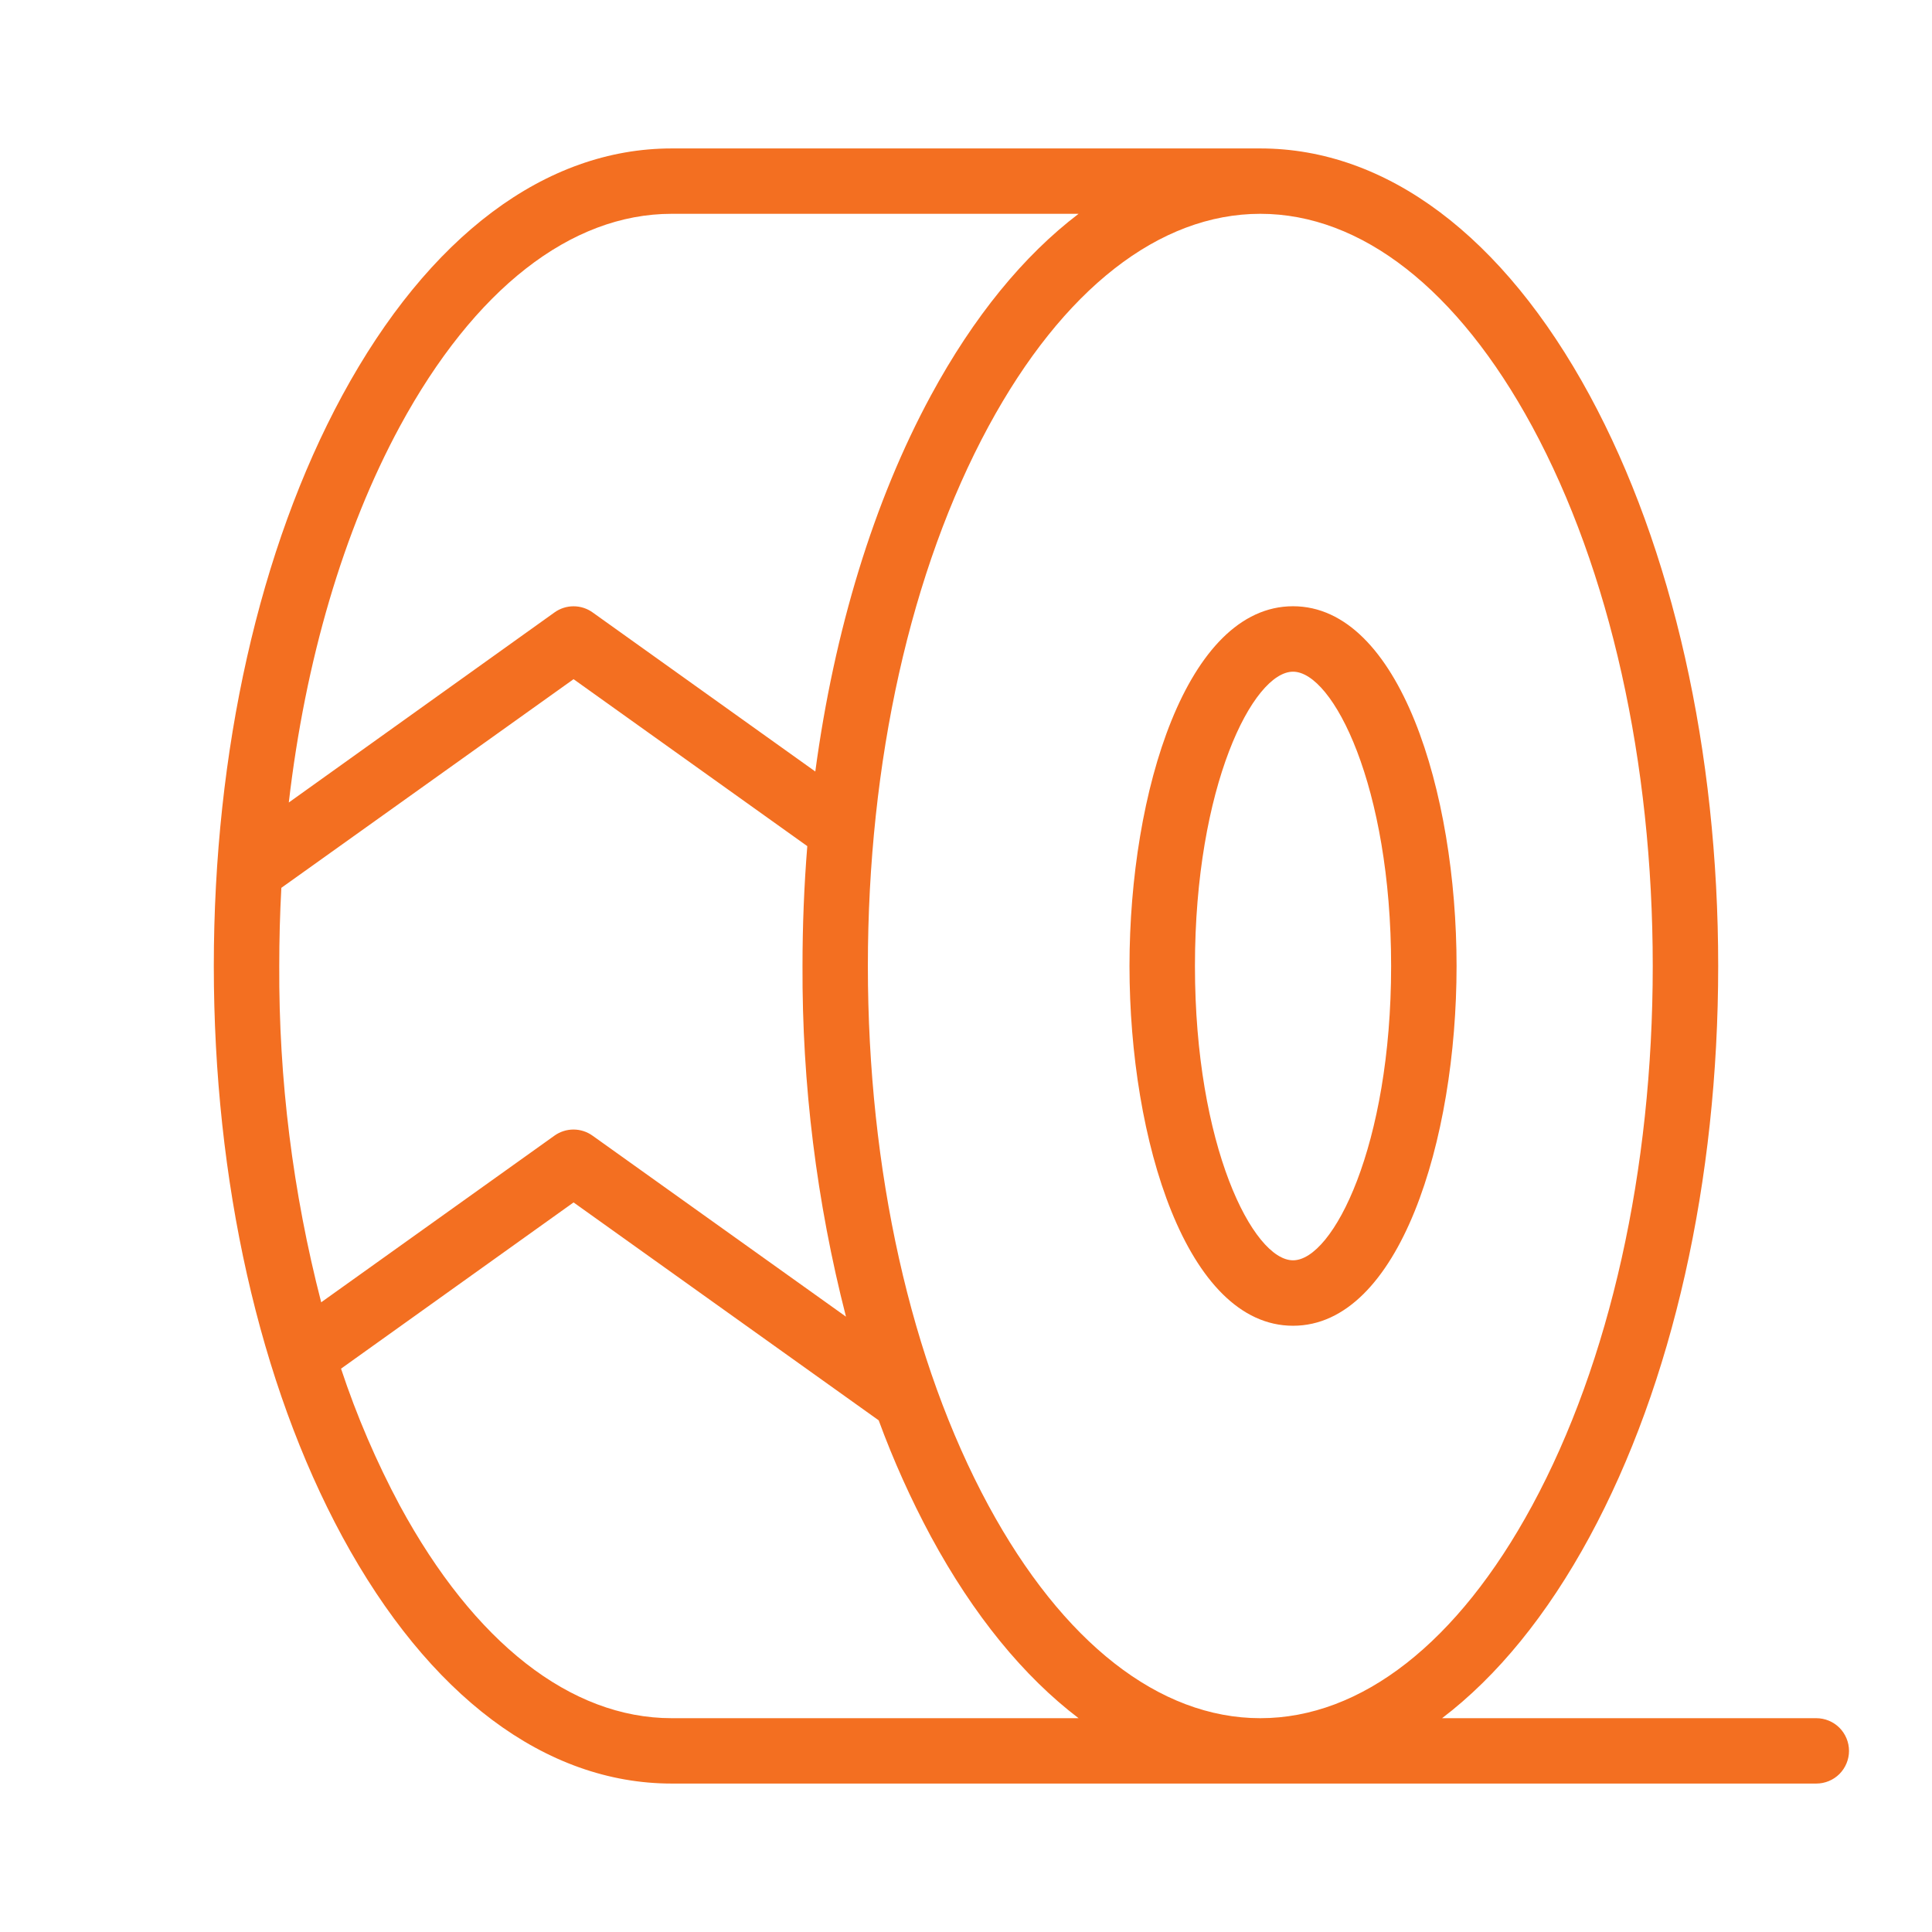 <?xml version="1.0" encoding="UTF-8"?>
<svg xmlns="http://www.w3.org/2000/svg" width="48" height="48" viewBox="0 0 48 48" fill="none">
  <path d="M32.125 32.938C34.766 32.938 36.188 28.333 36.188 24C36.188 19.667 34.766 15.062 32.125 15.062C29.484 15.062 28.062 19.667 28.062 24C28.062 28.333 29.484 32.938 32.125 32.938ZM32.125 16.688C33.118 16.688 34.562 19.531 34.562 24C34.562 28.469 33.118 31.312 32.125 31.312C31.132 31.312 29.688 28.469 29.688 24C29.688 19.531 31.132 16.688 32.125 16.688ZM45.125 42.688H35.828C37.193 41.65 38.438 40.13 39.496 38.176C41.554 34.376 42.688 29.342 42.688 24C42.688 18.658 41.554 13.624 39.496 9.824C37.351 5.867 34.447 3.688 31.312 3.688H16.688C13.553 3.688 10.649 5.867 8.504 9.824C6.446 13.624 5.312 18.658 5.312 24C5.312 29.342 6.446 34.376 8.504 38.176C10.649 42.133 13.553 44.312 16.688 44.312H45.125C45.34 44.312 45.547 44.227 45.7 44.075C45.852 43.922 45.938 43.715 45.938 43.5C45.938 43.285 45.852 43.078 45.7 42.925C45.547 42.773 45.34 42.688 45.125 42.688ZM38.066 10.594C39.998 14.165 41.062 18.922 41.062 24C41.062 29.078 39.998 33.835 38.066 37.406C36.22 40.815 33.821 42.688 31.312 42.688C28.804 42.688 26.405 40.811 24.559 37.406C22.627 33.835 21.562 29.078 21.562 24C21.562 18.922 22.627 14.165 24.559 10.594C26.405 7.185 28.804 5.312 31.312 5.312C33.821 5.312 36.22 7.189 38.066 10.594ZM9.934 10.594C11.78 7.189 14.179 5.312 16.688 5.312H26.797C25.432 6.35 24.187 7.87 23.129 9.824C21.707 12.45 20.726 15.668 20.256 19.168L14.723 15.215C14.585 15.116 14.42 15.063 14.25 15.063C14.08 15.063 13.915 15.116 13.777 15.215L7.175 19.938C7.585 16.415 8.53 13.19 9.934 10.594ZM6.99 22.058L14.25 16.874L20.057 21.022C19.978 21.999 19.938 22.994 19.938 24C19.925 26.938 20.288 29.866 21.018 32.712L14.721 28.215C14.583 28.116 14.418 28.063 14.248 28.063C14.078 28.063 13.913 28.116 13.775 28.215L7.98 32.355C7.275 29.626 6.924 26.818 6.938 24C6.938 23.349 6.955 22.701 6.99 22.058ZM16.688 42.688C14.179 42.688 11.78 40.811 9.934 37.406C9.351 36.316 8.862 35.178 8.473 34.004L14.25 29.874L21.831 35.288C22.195 36.28 22.629 37.245 23.129 38.176C24.187 40.13 25.432 41.65 26.797 42.688H16.688Z" fill="#F36F21"></path>
</svg>
